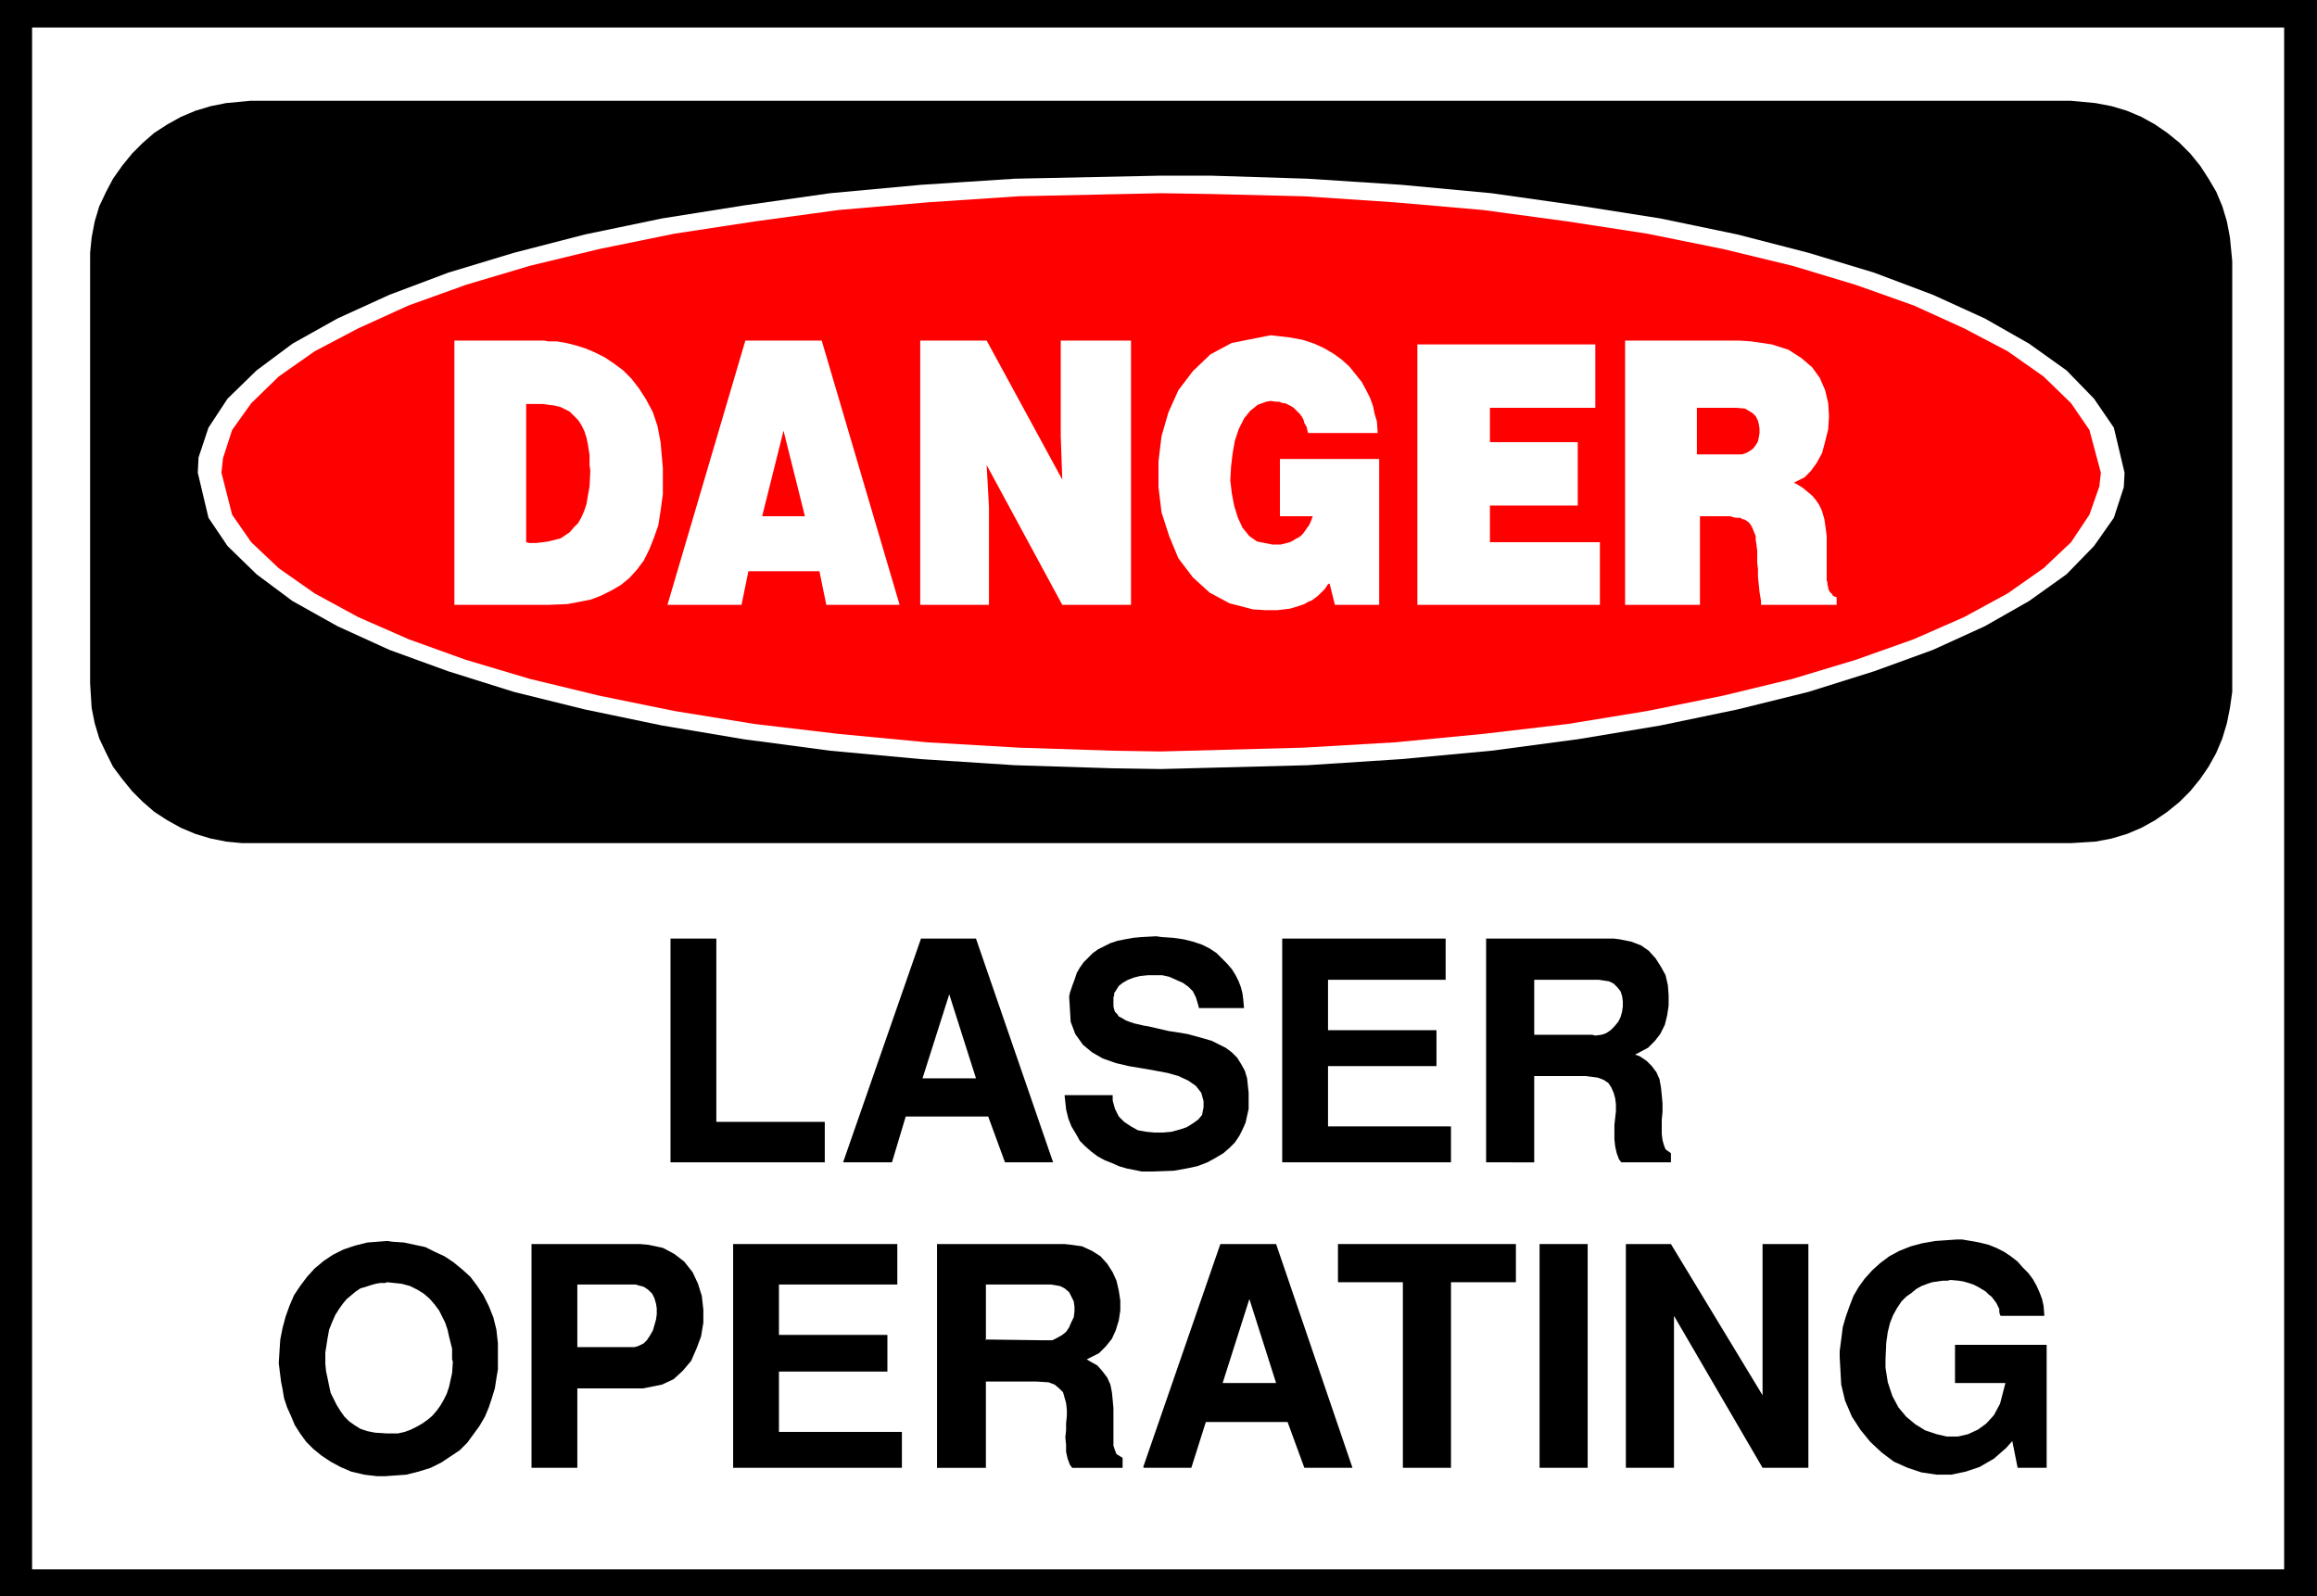 <?xml version="1.0" encoding="UTF-8" standalone="no"?>
<svg
   version="1.0"
   width="129.724mm"
   height="89.359mm"
   id="svg34"
   sodipodi:docname="Laser.wmf"
   xmlns:inkscape="http://www.inkscape.org/namespaces/inkscape"
   xmlns:sodipodi="http://sodipodi.sourceforge.net/DTD/sodipodi-0.dtd"
   xmlns="http://www.w3.org/2000/svg"
   xmlns:svg="http://www.w3.org/2000/svg">
  <rect width="100%" height="100%" fill="#333333" stroke="none"/>
  <sodipodi:namedview
     id="namedview34"
     pagecolor="#ffffff"
     bordercolor="#000000"
     borderopacity="0.25"
     inkscape:showpageshadow="2"
     inkscape:pageopacity="0.0"
     inkscape:pagecheckerboard="0"
     inkscape:deskcolor="#d1d1d1"
     inkscape:document-units="mm" />
  <defs
     id="defs1">
    <pattern
       id="WMFhbasepattern"
       patternUnits="userSpaceOnUse"
       width="6"
       height="6"
       x="0"
       y="0" />
  </defs>
  <path
     style="fill:#000000;fill-opacity:1;fill-rule:evenodd;stroke:none"
     d="M 0,0 H 490.294 V 337.736 H 0 V 0 Z"
     id="path1" />
  <path
     style="fill:#ffffff;fill-opacity:1;fill-rule:evenodd;stroke:none"
     d="M 6.787,5.817 H 483.345 V 332.08 H 6.787 V 5.817 Z"
     id="path2" />
  <path
     style="fill:#000000;fill-opacity:1;fill-rule:evenodd;stroke:none"
     d="M 53.005,21.331 H 438.259 l 1.778,0.162 3.394,0.323 3.394,0.646 3.232,0.97 3.07,1.293 2.909,1.616 2.586,1.778 2.586,2.101 2.262,2.262 2.101,2.586 1.778,2.747 1.616,2.747 1.293,3.07 0.97,3.232 0.646,3.394 0.485,5.009 v 89.363 1.778 l -0.485,3.394 -0.646,3.232 -0.97,3.232 -1.293,3.07 -1.616,2.909 -1.778,2.586 -2.101,2.586 -2.262,2.262 -2.586,2.101 -2.586,1.778 -2.909,1.616 -3.07,1.293 -3.232,0.97 -3.394,0.646 -5.171,0.323 H 53.005 51.227 l -3.394,-0.323 -3.232,-0.646 -3.232,-0.97 -3.07,-1.293 -2.909,-1.616 -2.747,-1.778 -2.424,-2.101 -2.262,-2.262 -2.101,-2.586 -1.939,-2.586 -1.454,-2.909 -1.454,-3.07 -0.97,-3.232 -0.646,-3.232 -0.323,-5.171 V 55.266 53.488 l 0.323,-3.232 0.646,-3.394 0.97,-3.232 1.454,-3.07 1.454,-2.747 1.939,-2.747 2.101,-2.586 2.262,-2.262 2.424,-2.101 2.747,-1.778 2.909,-1.616 3.07,-1.293 3.232,-0.97 3.232,-0.646 5.171,-0.485 z"
     id="path3" />
  <path
     style="fill:#ffffff;fill-opacity:1;fill-rule:evenodd;stroke:none"
     d="m 245.632,37.167 h 10.504 l 20.523,0.646 19.877,1.293 19.069,1.778 18.261,2.586 17.453,2.747 16.322,3.394 15.029,3.878 13.898,4.202 12.443,4.686 10.989,5.009 9.373,5.333 7.918,5.656 5.818,5.979 4.202,6.141 2.262,9.534 -0.162,3.07 -2.101,6.464 -4.202,5.979 -5.818,5.979 -7.918,5.656 -9.373,5.333 -10.989,5.009 -12.443,4.525 -13.898,4.363 -15.029,3.717 -16.322,3.394 -17.453,2.909 -18.261,2.424 -19.069,1.778 -19.877,1.293 -31.027,0.808 -10.342,-0.162 -20.523,-0.646 -19.877,-1.293 -19.23,-1.778 -18.261,-2.424 -17.291,-2.909 -16.322,-3.394 -15.029,-3.717 -13.898,-4.363 -12.443,-4.525 -10.989,-5.009 -9.534,-5.333 -7.595,-5.656 -6.141,-5.979 -4.04,-5.979 -2.262,-9.534 0.162,-3.232 2.101,-6.302 4.04,-6.141 6.141,-5.979 7.595,-5.656 9.534,-5.333 10.989,-5.009 12.443,-4.686 13.898,-4.202 15.029,-3.878 16.322,-3.394 17.291,-2.747 18.261,-2.586 19.23,-1.778 19.877,-1.293 30.866,-0.646 z"
     id="path4" />
  <path
     style="fill:#ff0000;fill-opacity:1;fill-rule:evenodd;stroke:none"
     d="m 245.632,40.884 10.181,0.162 20.038,0.485 19.392,1.293 18.584,1.616 17.938,2.424 16.806,2.586 15.998,3.232 14.706,3.555 13.413,4.04 12.282,4.363 10.666,4.848 9.211,4.848 7.595,5.333 5.818,5.656 3.878,5.656 2.424,9.049 -0.323,2.909 -2.101,5.979 -3.878,5.817 -5.818,5.494 -7.595,5.333 -9.211,5.009 -10.666,4.686 -12.282,4.363 -13.413,4.04 -14.706,3.555 -15.998,3.232 -16.806,2.747 -17.938,2.101 -18.584,1.778 -19.392,1.131 -30.219,0.808 -10.181,-0.162 -19.877,-0.646 -19.392,-1.131 -18.746,-1.778 -17.776,-2.101 -16.968,-2.747 -15.837,-3.232 -14.706,-3.555 -13.574,-4.04 -12.12,-4.363 -10.666,-4.686 -9.211,-5.009 -7.595,-5.333 -5.818,-5.494 -4.04,-5.817 -2.262,-8.888 0.323,-3.07 1.939,-5.979 4.04,-5.656 5.818,-5.656 7.595,-5.333 9.211,-4.848 10.666,-4.848 12.12,-4.363 13.574,-4.04 14.706,-3.555 15.837,-3.232 16.968,-2.586 17.776,-2.424 18.746,-1.616 19.392,-1.293 30.058,-0.646 z"
     id="path5" />
  <path
     style="fill:#ffffff;fill-opacity:1;fill-rule:evenodd;stroke:none"
     d="m 343.884,72.072 h 24.24 l 2.424,0.162 4.363,0.646 3.555,1.131 2.747,1.778 2.262,1.939 1.616,2.262 1.131,2.586 0.646,2.747 0.162,2.747 -0.162,2.747 -0.646,2.586 -0.646,2.424 -1.131,2.101 -1.293,1.778 -1.293,1.293 -2.262,1.131 0.646,0.323 1.293,0.808 0.97,0.808 0.97,0.808 0.808,0.97 0.646,0.97 0.485,0.97 0.323,0.97 0.323,1.131 0.162,1.131 0.162,1.131 0.162,1.293 v 1.293 1.454 1.616 2.262 0.485 0.646 0.646 0.485 0.485 l 0.162,0.485 v 0.485 l 0.162,0.485 v 0.323 l 0.162,0.323 0.162,0.323 0.323,0.323 0.162,0.162 0.162,0.323 0.323,0.162 0.485,0.162 v 1.616 h -15.998 v -0.808 l -0.323,-1.939 -0.162,-1.616 -0.162,-1.616 v -1.616 l -0.162,-1.293 v -1.454 -1.131 l -0.162,-1.293 -0.162,-0.97 v -0.808 l -0.323,-0.808 -0.323,-0.808 -0.323,-0.646 -0.485,-0.646 -0.97,-0.646 h -0.323 l -0.485,-0.323 h -0.485 -0.485 l -0.646,-0.162 -0.485,-0.162 h -0.646 -0.485 -0.646 -0.646 -0.646 -0.646 -0.485 -0.646 -0.646 -0.97 v 18.745 H 343.884 V 72.072 Z"
     id="path6" />
  <path
     style="fill:#ffffff;fill-opacity:1;fill-rule:evenodd;stroke:none"
     d="m 299.929,72.88 h 37.653 v 13.412 h -22.301 v 7.272 h 18.584 v 13.412 h -18.584 v 7.757 h 23.27 v 13.251 H 299.929 V 72.88 Z"
     id="path7" />
  <path
     style="fill:#ffffff;fill-opacity:1;fill-rule:evenodd;stroke:none"
     d="M 270.841,109.239 V 97.119 h 21.008 v 30.865 h -9.373 l -1.131,-4.525 -0.323,0.162 -0.323,0.485 -0.323,0.485 -0.485,0.485 -0.485,0.485 -0.485,0.485 -0.646,0.485 -0.646,0.485 -0.808,0.323 -0.808,0.485 -0.97,0.323 -0.97,0.323 -1.131,0.323 -1.293,0.162 -1.454,0.162 h -2.262 l -2.747,-0.162 -5.01,-1.293 -4.202,-2.262 -3.555,-3.232 -3.07,-4.04 -1.939,-4.686 -1.616,-5.009 -0.646,-5.333 v -5.494 l 0.646,-5.333 1.454,-5.009 2.101,-4.686 3.07,-4.04 3.717,-3.555 4.525,-2.424 8.242,-1.616 1.454,0.162 2.747,0.323 2.586,0.485 2.424,0.808 2.101,0.97 1.939,1.131 1.778,1.293 1.616,1.454 1.293,1.616 1.293,1.616 0.97,1.778 0.808,1.616 0.646,1.778 0.323,1.616 0.485,1.616 0.162,2.424 h -14.706 l -0.162,-0.485 -0.162,-0.808 -0.485,-0.808 -0.162,-0.646 -0.323,-0.646 -0.485,-0.646 -0.485,-0.485 -0.485,-0.485 -0.323,-0.323 -0.485,-0.323 -0.646,-0.323 -0.646,-0.323 h -0.485 l -0.808,-0.323 h -0.646 l -1.131,-0.162 -0.97,0.162 -1.778,0.646 -1.616,1.293 -1.293,1.616 -1.131,2.262 -0.808,2.424 -0.485,2.747 -0.323,2.747 -0.162,2.909 0.323,2.747 0.485,2.586 0.808,2.586 0.97,2.101 1.454,1.778 1.616,1.131 3.232,0.646 h 0.323 0.808 0.646 l 0.646,-0.162 0.646,-0.162 0.646,-0.162 0.646,-0.323 0.485,-0.323 0.646,-0.323 0.485,-0.323 0.485,-0.485 0.485,-0.646 0.323,-0.485 0.485,-0.646 0.323,-0.646 0.485,-1.293 h -6.949 z"
     id="path8" />
  <path
     style="fill:#ffffff;fill-opacity:1;fill-rule:evenodd;stroke:none"
     d="m 194.728,72.072 h 14.059 l 15.998,29.411 -0.323,-9.211 V 72.072 h 14.867 v 55.912 h -14.544 l -15.998,-29.572 0.485,8.888 v 20.684 h -14.544 z"
     id="path9" />
  <path
     style="fill:#ffffff;fill-opacity:1;fill-rule:evenodd;stroke:none"
     d="m 157.721,72.072 h 16.16 l 16.483,55.912 H 174.851 l -1.454,-7.11 h -15.029 l -1.454,7.11 h -15.675 z"
     id="path10" />
  <path
     style="fill:#ffffff;fill-opacity:1;fill-rule:evenodd;stroke:none"
     d="m 95.99,72.072 h 19.23 l 0.808,0.162 h 1.778 l 1.939,0.323 1.939,0.485 2.101,0.646 1.939,0.808 2.262,1.131 1.939,1.293 1.939,1.454 1.778,1.778 1.616,2.101 1.454,2.262 1.454,2.747 0.97,2.909 0.646,3.394 0.485,5.494 v 1.939 3.555 l -0.485,3.555 -0.485,3.07 -0.97,2.747 -0.97,2.424 -1.131,2.262 -1.454,1.939 -1.616,1.778 -1.778,1.454 -1.939,1.131 -2.262,1.131 -2.101,0.808 -2.424,0.485 -2.586,0.485 -3.878,0.162 H 96.152 v -55.912 0 z"
     id="path11" />
  <path
     style="fill:#ff0000;fill-opacity:1;fill-rule:evenodd;stroke:none"
     d="m 359.075,86.292 v 9.857 h 9.05 0.485 l 0.97,-0.323 0.808,-0.485 0.646,-0.485 0.485,-0.646 0.485,-0.808 0.162,-0.808 0.162,-0.97 V 90.656 l -0.162,-0.97 -0.162,-0.646 -0.485,-0.97 -0.646,-0.646 -0.808,-0.485 -0.808,-0.485 -1.778,-0.162 z"
     id="path12" />
  <path
     style="fill:#ff0000;fill-opacity:1;fill-rule:evenodd;stroke:none"
     d="m 161.277,109.239 h 9.05 l -4.525,-18.099 -4.525,18.099 z"
     id="path13" />
  <path
     style="fill:#ff0000;fill-opacity:1;fill-rule:evenodd;stroke:none"
     d="m 111.342,85.484 v 29.249 l 0.646,0.162 h 1.454 l 1.454,-0.162 1.131,-0.162 1.293,-0.323 1.293,-0.323 0.97,-0.646 0.97,-0.646 0.808,-0.97 0.97,-0.97 0.646,-1.131 0.646,-1.454 0.485,-1.454 0.323,-1.939 0.323,-1.778 0.162,-3.394 -0.162,-1.131 V 96.311 l -0.323,-2.101 -0.323,-1.616 -0.485,-1.454 -0.646,-1.293 -0.646,-0.97 -0.97,-0.97 -0.808,-0.808 -0.97,-0.485 -0.97,-0.485 -1.293,-0.323 -1.293,-0.162 -1.131,-0.162 h -1.454 z"
     id="path14" />
  <path
     style="fill:#000000;fill-opacity:1;fill-rule:evenodd;stroke:none"
     d="m 389.294,287.157 v -1.293 l 0.323,-2.424 0.323,-2.586 0.646,-2.262 0.808,-2.262 0.808,-2.101 1.131,-1.939 1.293,-1.778 1.616,-1.778 1.616,-1.454 1.939,-1.454 2.101,-1.131 2.424,-0.97 2.424,-0.646 2.747,-0.485 4.686,-0.323 h 0.97 l 1.939,0.323 1.778,0.323 1.939,0.485 1.616,0.646 1.616,0.808 1.454,0.97 1.454,1.131 1.131,1.293 1.131,1.131 0.97,1.293 0.808,1.454 0.646,1.454 0.485,1.293 0.323,1.454 0.162,2.101 h -9.211 l -0.162,-0.162 -0.162,-0.646 v -0.646 l -0.323,-0.646 -0.323,-0.646 -0.485,-0.646 -0.485,-0.646 -0.646,-0.485 -0.646,-0.646 -0.808,-0.485 -0.808,-0.485 -0.97,-0.485 -0.97,-0.323 -1.131,-0.323 -0.97,-0.162 -1.778,-0.162 -0.646,0.162 h -0.97 l -1.131,0.162 -1.131,0.162 -0.97,0.323 -1.293,0.485 -1.131,0.646 -0.97,0.808 -1.131,0.808 -0.97,0.97 -0.97,1.454 -0.808,1.454 -0.646,1.616 -0.485,1.939 -0.323,2.262 -0.162,3.555 v 1.778 l 0.485,3.07 0.97,2.909 1.293,2.424 1.616,1.939 1.939,1.616 2.101,1.293 2.424,0.808 2.101,0.485 h 2.424 l 2.101,-0.485 2.101,-0.97 1.778,-1.293 1.616,-1.778 1.293,-2.424 1.131,-4.363 h -10.666 v -8.08 h 19.392 v 26.017 h -6.141 l -1.131,-5.656 -1.293,1.454 -2.586,2.262 -3.07,1.778 -2.909,0.97 -3.07,0.646 h -3.07 l -3.232,-0.485 -2.909,-0.97 -2.909,-1.293 -2.586,-1.939 -2.424,-2.262 -2.101,-2.586 -1.778,-2.747 -1.454,-3.394 -0.808,-3.394 -0.323,-5.817 z"
     id="path15" />
  <path
     style="fill:#000000;fill-opacity:1;fill-rule:evenodd;stroke:none"
     d="m 344.046,310.426 v -47.186 h 9.534 l 19.392,31.996 v -31.996 h 9.696 v 47.348 h -9.696 L 354.227,278.43 v 32.158 h -10.181 v 0 z"
     id="path16" />
  <path
     style="fill:#000000;fill-opacity:1;fill-rule:evenodd;stroke:none"
     d="m 325.785,310.426 v -47.186 h 10.181 v 47.348 h -10.181 v 0 z"
     id="path17" />
  <path
     style="fill:#000000;fill-opacity:1;fill-rule:evenodd;stroke:none"
     d="m 296.859,310.426 v -39.106 h -13.736 v -8.08 h 37.653 v 8.08 h -13.736 v 39.268 h -10.181 v 0 z"
     id="path18" />
  <path
     style="fill:#000000;fill-opacity:1;fill-rule:evenodd;stroke:none"
     d="m 241.915,310.426 16.322,-47.186 h 11.797 l 16.16,47.348 h -10.181 l -3.555,-9.696 h -17.291 l -3.07,9.696 h -10.019 v 0 z"
     id="path19" />
  <path
     style="fill:#000000;fill-opacity:1;fill-rule:evenodd;stroke:none"
     d="m 198.283,310.426 v -47.186 h 26.987 l 1.454,0.162 2.262,0.323 2.101,0.97 1.778,1.131 1.454,1.616 1.131,1.778 0.808,1.778 0.485,2.101 0.323,2.101 v 2.101 l -0.323,2.101 -0.646,2.101 -0.808,1.778 -1.293,1.616 -1.454,1.454 -2.586,1.293 0.808,0.485 1.454,0.808 1.131,1.293 0.97,1.293 0.646,1.454 0.323,1.616 0.162,1.616 0.162,1.778 v 1.778 1.616 1.616 1.454 1.454 l 0.323,0.97 0.323,0.808 1.293,0.808 v 2.101 h -10.666 l -0.485,-0.646 -0.485,-1.293 -0.323,-1.454 v -1.454 l -0.162,-1.616 0.162,-1.454 v -1.454 l 0.162,-1.616 v -1.293 l -0.162,-1.454 -0.323,-1.131 -0.323,-1.131 -0.808,-0.808 -0.97,-0.808 -1.293,-0.485 -2.586,-0.162 h -10.666 v 18.26 h -10.342 v 0 z"
     id="path20" />
  <path
     style="fill:#000000;fill-opacity:1;fill-rule:evenodd;stroke:none"
     d="m 155.136,310.426 v -47.186 h 34.744 v 8.565 h -25.048 v 10.665 h 22.947 v 7.757 h -22.947 v 12.766 h 26.018 v 7.595 h -35.714 v 0 z"
     id="path21" />
  <path
     style="fill:#000000;fill-opacity:1;fill-rule:evenodd;stroke:none"
     d="m 112.473,310.426 v -47.186 h 22.947 l 1.778,0.162 3.07,0.646 2.424,1.293 2.101,1.616 1.778,2.262 1.131,2.424 0.808,2.586 0.323,2.909 v 2.747 l -0.485,2.909 -0.97,2.586 -1.131,2.586 -1.778,2.101 -1.939,1.778 -2.424,1.131 -4.04,0.808 h -13.898 v 16.806 h -9.696 v 0 z"
     id="path22" />
  <path
     style="fill:#000000;fill-opacity:1;fill-rule:evenodd;stroke:none"
     d="m 59.146,289.742 -0.162,-1.293 0.162,-2.586 0.162,-2.424 0.485,-2.424 0.646,-2.424 0.808,-2.262 0.97,-2.262 1.293,-1.939 1.454,-1.939 1.616,-1.778 1.939,-1.616 1.939,-1.293 2.262,-1.131 2.424,-0.808 2.586,-0.646 4.202,-0.323 1.131,0.162 2.424,0.162 2.262,0.485 2.262,0.485 1.939,0.97 2.101,0.97 1.939,1.293 1.778,1.454 1.778,1.616 1.454,1.939 1.293,1.939 1.131,2.262 0.97,2.424 0.646,2.586 0.323,2.909 v 4.363 1.131 l -0.323,1.939 -0.323,2.101 -0.646,2.101 -0.646,1.939 -0.808,1.939 -1.131,1.939 -1.293,1.778 -1.293,1.778 -1.616,1.616 -1.939,1.293 -1.939,1.293 -2.262,1.131 -2.586,0.808 -2.586,0.646 -4.525,0.323 H 79.83 l -2.747,-0.323 -2.747,-0.646 -2.262,-0.97 -2.101,-1.131 -1.939,-1.293 -1.778,-1.454 -1.454,-1.454 -1.293,-1.778 -1.131,-1.778 -0.808,-1.939 -0.808,-1.778 -0.646,-1.939 -0.323,-1.939 -0.323,-1.616 -0.323,-2.586 z"
     id="path23" />
  <path
     style="fill:#000000;fill-opacity:1;fill-rule:evenodd;stroke:none"
     d="m 314.473,245.95 v -47.348 h 26.987 l 1.293,0.162 2.424,0.485 2.101,0.808 1.616,1.131 1.454,1.616 1.131,1.778 0.97,1.778 0.485,2.101 0.162,2.101 v 2.262 l -0.323,2.101 -0.485,1.939 -0.97,1.939 -1.131,1.454 -1.454,1.454 -2.747,1.454 0.97,0.323 1.454,0.97 1.131,1.131 0.97,1.293 0.646,1.454 0.323,1.778 0.162,1.616 0.162,1.778 v 1.778 l -0.162,1.616 v 1.616 1.454 l 0.162,1.293 0.323,1.131 0.323,0.808 1.131,0.808 v 1.939 h -10.504 l -0.485,-0.646 -0.485,-1.293 -0.323,-1.454 -0.162,-1.454 v -1.454 -1.616 l 0.162,-1.454 0.162,-1.454 v -1.454 l -0.162,-1.293 -0.323,-1.131 -0.485,-1.131 -0.646,-0.97 -0.97,-0.646 -1.293,-0.485 -2.586,-0.323 h -10.827 v 18.26 z"
     id="path24" />
  <path
     style="fill:#000000;fill-opacity:1;fill-rule:evenodd;stroke:none"
     d="m 271.326,245.95 v -47.348 h 34.582 v 8.726 h -24.886 v 10.665 h 22.947 v 7.595 h -22.947 v 12.766 h 26.018 v 7.595 h -35.714 z"
     id="path25" />
  <path
     style="fill:#000000;fill-opacity:1;fill-rule:evenodd;stroke:none"
     d="m 225.27,231.729 h 10.181 v 1.131 l 0.485,1.778 0.808,1.616 1.131,1.131 1.454,0.97 1.454,0.808 1.778,0.323 1.778,0.162 h 1.778 l 1.778,-0.162 1.778,-0.485 1.454,-0.485 1.293,-0.808 1.131,-0.808 0.808,-0.97 0.323,-1.616 v -1.293 l -0.485,-1.778 -1.131,-1.454 -1.616,-1.131 -2.101,-0.97 -2.262,-0.646 -2.586,-0.485 -2.747,-0.485 -2.909,-0.485 -2.747,-0.646 -2.747,-0.97 -2.262,-1.293 -1.939,-1.616 -1.616,-2.262 -0.97,-2.586 -0.323,-5.333 0.162,-0.808 0.485,-1.454 0.485,-1.293 0.485,-1.454 0.646,-1.131 0.808,-1.131 0.97,-0.97 0.97,-0.97 1.131,-0.808 1.293,-0.646 1.293,-0.646 1.454,-0.485 1.616,-0.323 1.778,-0.323 1.778,-0.162 3.07,-0.162 1.131,0.162 2.424,0.162 2.262,0.323 1.939,0.485 1.939,0.646 1.616,0.808 1.454,0.97 1.131,1.131 1.131,1.131 0.97,1.131 0.808,1.293 0.646,1.293 0.485,1.293 0.323,1.293 0.162,1.293 0.162,1.778 h -9.534 l -0.162,-0.646 -0.485,-1.616 -0.646,-1.293 -0.97,-0.97 -1.131,-0.808 -1.454,-0.646 -1.454,-0.646 -1.454,-0.323 h -1.616 -1.454 l -1.616,0.162 -1.293,0.323 -1.293,0.485 -1.131,0.646 -0.808,0.646 -0.808,1.293 -0.162,0.162 v 0.485 l -0.162,0.485 v 0.485 0.485 0.485 0.485 l 0.162,0.646 0.162,0.485 0.485,0.485 0.323,0.485 0.646,0.323 0.808,0.485 0.808,0.323 0.97,0.323 2.101,0.485 0.97,0.162 2.101,0.485 2.101,0.485 2.101,0.323 1.939,0.323 1.778,0.485 1.778,0.485 1.616,0.485 1.616,0.808 1.293,0.646 1.293,0.97 1.131,1.131 0.808,1.293 0.808,1.454 0.485,1.616 0.323,3.07 v 0.646 1.454 1.293 l -0.323,1.454 -0.323,1.454 -0.646,1.454 -0.646,1.293 -0.97,1.454 -1.131,1.131 -1.293,1.131 -1.616,0.97 -1.778,0.97 -2.101,0.808 -2.262,0.485 -2.747,0.485 -4.363,0.162 h -0.808 -1.616 l -1.616,-0.323 -1.616,-0.323 -1.616,-0.485 -1.454,-0.646 -1.616,-0.646 -1.454,-0.808 -1.293,-0.97 -1.293,-1.131 -1.131,-1.131 -0.808,-1.454 -0.97,-1.616 -0.646,-1.616 -0.485,-1.939 z"
     id="path26" />
  <path
     style="fill:#000000;fill-opacity:1;fill-rule:evenodd;stroke:none"
     d="m 178.406,245.95 16.483,-47.348 h 11.635 l 16.322,47.348 h -10.181 l -3.555,-9.696 h -17.453 l -2.909,9.696 z"
     id="path27" />
  <path
     style="fill:#000000;fill-opacity:1;fill-rule:evenodd;stroke:none"
     d="m 141.885,245.95 v -47.348 h 9.696 v 38.783 h 22.947 v 8.565 h -32.643 z"
     id="path28" />
  <path
     style="fill:#ffffff;fill-opacity:1;fill-rule:evenodd;stroke:none"
     d="m 264.377,274.875 -5.656,17.776 h 11.312 l -5.656,-17.776 z"
     id="path29" />
  <path
     style="fill:#ffffff;fill-opacity:1;fill-rule:evenodd;stroke:none"
     d="m 208.464,283.44 12.282,0.162 h 0.646 1.293 l 0.97,-0.485 1.131,-0.646 0.808,-0.646 0.646,-0.97 0.485,-1.131 0.485,-0.97 0.162,-1.293 v -0.97 l -0.162,-1.131 -0.485,-0.97 -0.485,-0.97 -0.97,-0.808 -0.97,-0.485 -1.939,-0.323 h -13.736 v 11.797 0 z"
     id="path30" />
  <path
     style="fill:#ffffff;fill-opacity:1;fill-rule:evenodd;stroke:none"
     d="m 122.169,285.056 h 11.797 0.323 l 0.97,-0.323 0.97,-0.485 0.646,-0.646 0.646,-0.97 0.646,-1.131 0.323,-1.131 0.323,-1.131 0.162,-1.131 v -1.293 l -0.162,-0.97 -0.323,-1.131 -0.485,-0.97 -0.808,-0.808 -0.97,-0.646 -1.778,-0.485 h -12.282 v 13.251 z"
     id="path31" />
  <path
     style="fill:#ffffff;fill-opacity:1;fill-rule:evenodd;stroke:none"
     d="m 68.842,286.187 v 0.808 1.616 l 0.162,1.616 0.323,1.454 0.323,1.616 0.323,1.454 0.646,1.293 0.646,1.293 0.808,1.293 0.808,1.131 0.97,0.97 1.131,0.808 1.293,0.808 1.454,0.485 1.616,0.323 2.586,0.162 h 0.808 1.454 l 1.454,-0.323 1.293,-0.485 1.293,-0.646 1.131,-0.646 1.131,-0.808 0.97,-0.808 0.97,-1.131 0.808,-1.131 0.646,-1.131 0.646,-1.293 0.485,-1.454 0.323,-1.454 0.323,-1.454 0.162,-2.424 -0.162,-0.485 v -1.131 -1.131 l -0.323,-1.293 -0.323,-1.293 -0.323,-1.454 -0.485,-1.454 -0.646,-1.293 -0.646,-1.293 -0.97,-1.293 -0.97,-1.131 -1.293,-1.131 -1.293,-0.808 -1.616,-0.808 -1.778,-0.485 -3.07,-0.323 -0.485,0.162 h -0.97 l -0.97,0.162 -1.131,0.323 -0.97,0.323 -1.131,0.323 -0.97,0.646 -0.97,0.808 -0.97,0.808 -0.808,0.97 -0.808,1.131 -0.808,1.293 -0.646,1.454 -0.646,1.616 -0.323,1.778 z"
     id="path32" />
  <path
     style="fill:#ffffff;fill-opacity:1;fill-rule:evenodd;stroke:none"
     d="m 324.654,218.963 h 12.282 l 0.646,0.162 1.293,-0.162 0.97,-0.323 0.97,-0.646 0.808,-0.808 0.808,-0.97 0.485,-0.97 0.323,-1.131 0.162,-1.131 v -1.131 l -0.162,-1.131 -0.323,-0.97 -0.646,-0.808 -0.808,-0.808 -0.97,-0.485 -2.101,-0.323 h -13.736 v 11.635 z"
     id="path33" />
  <path
     style="fill:#ffffff;fill-opacity:1;fill-rule:evenodd;stroke:none"
     d="m 200.869,210.398 -5.656,17.776 h 11.312 z"
     id="path34" />
</svg>
